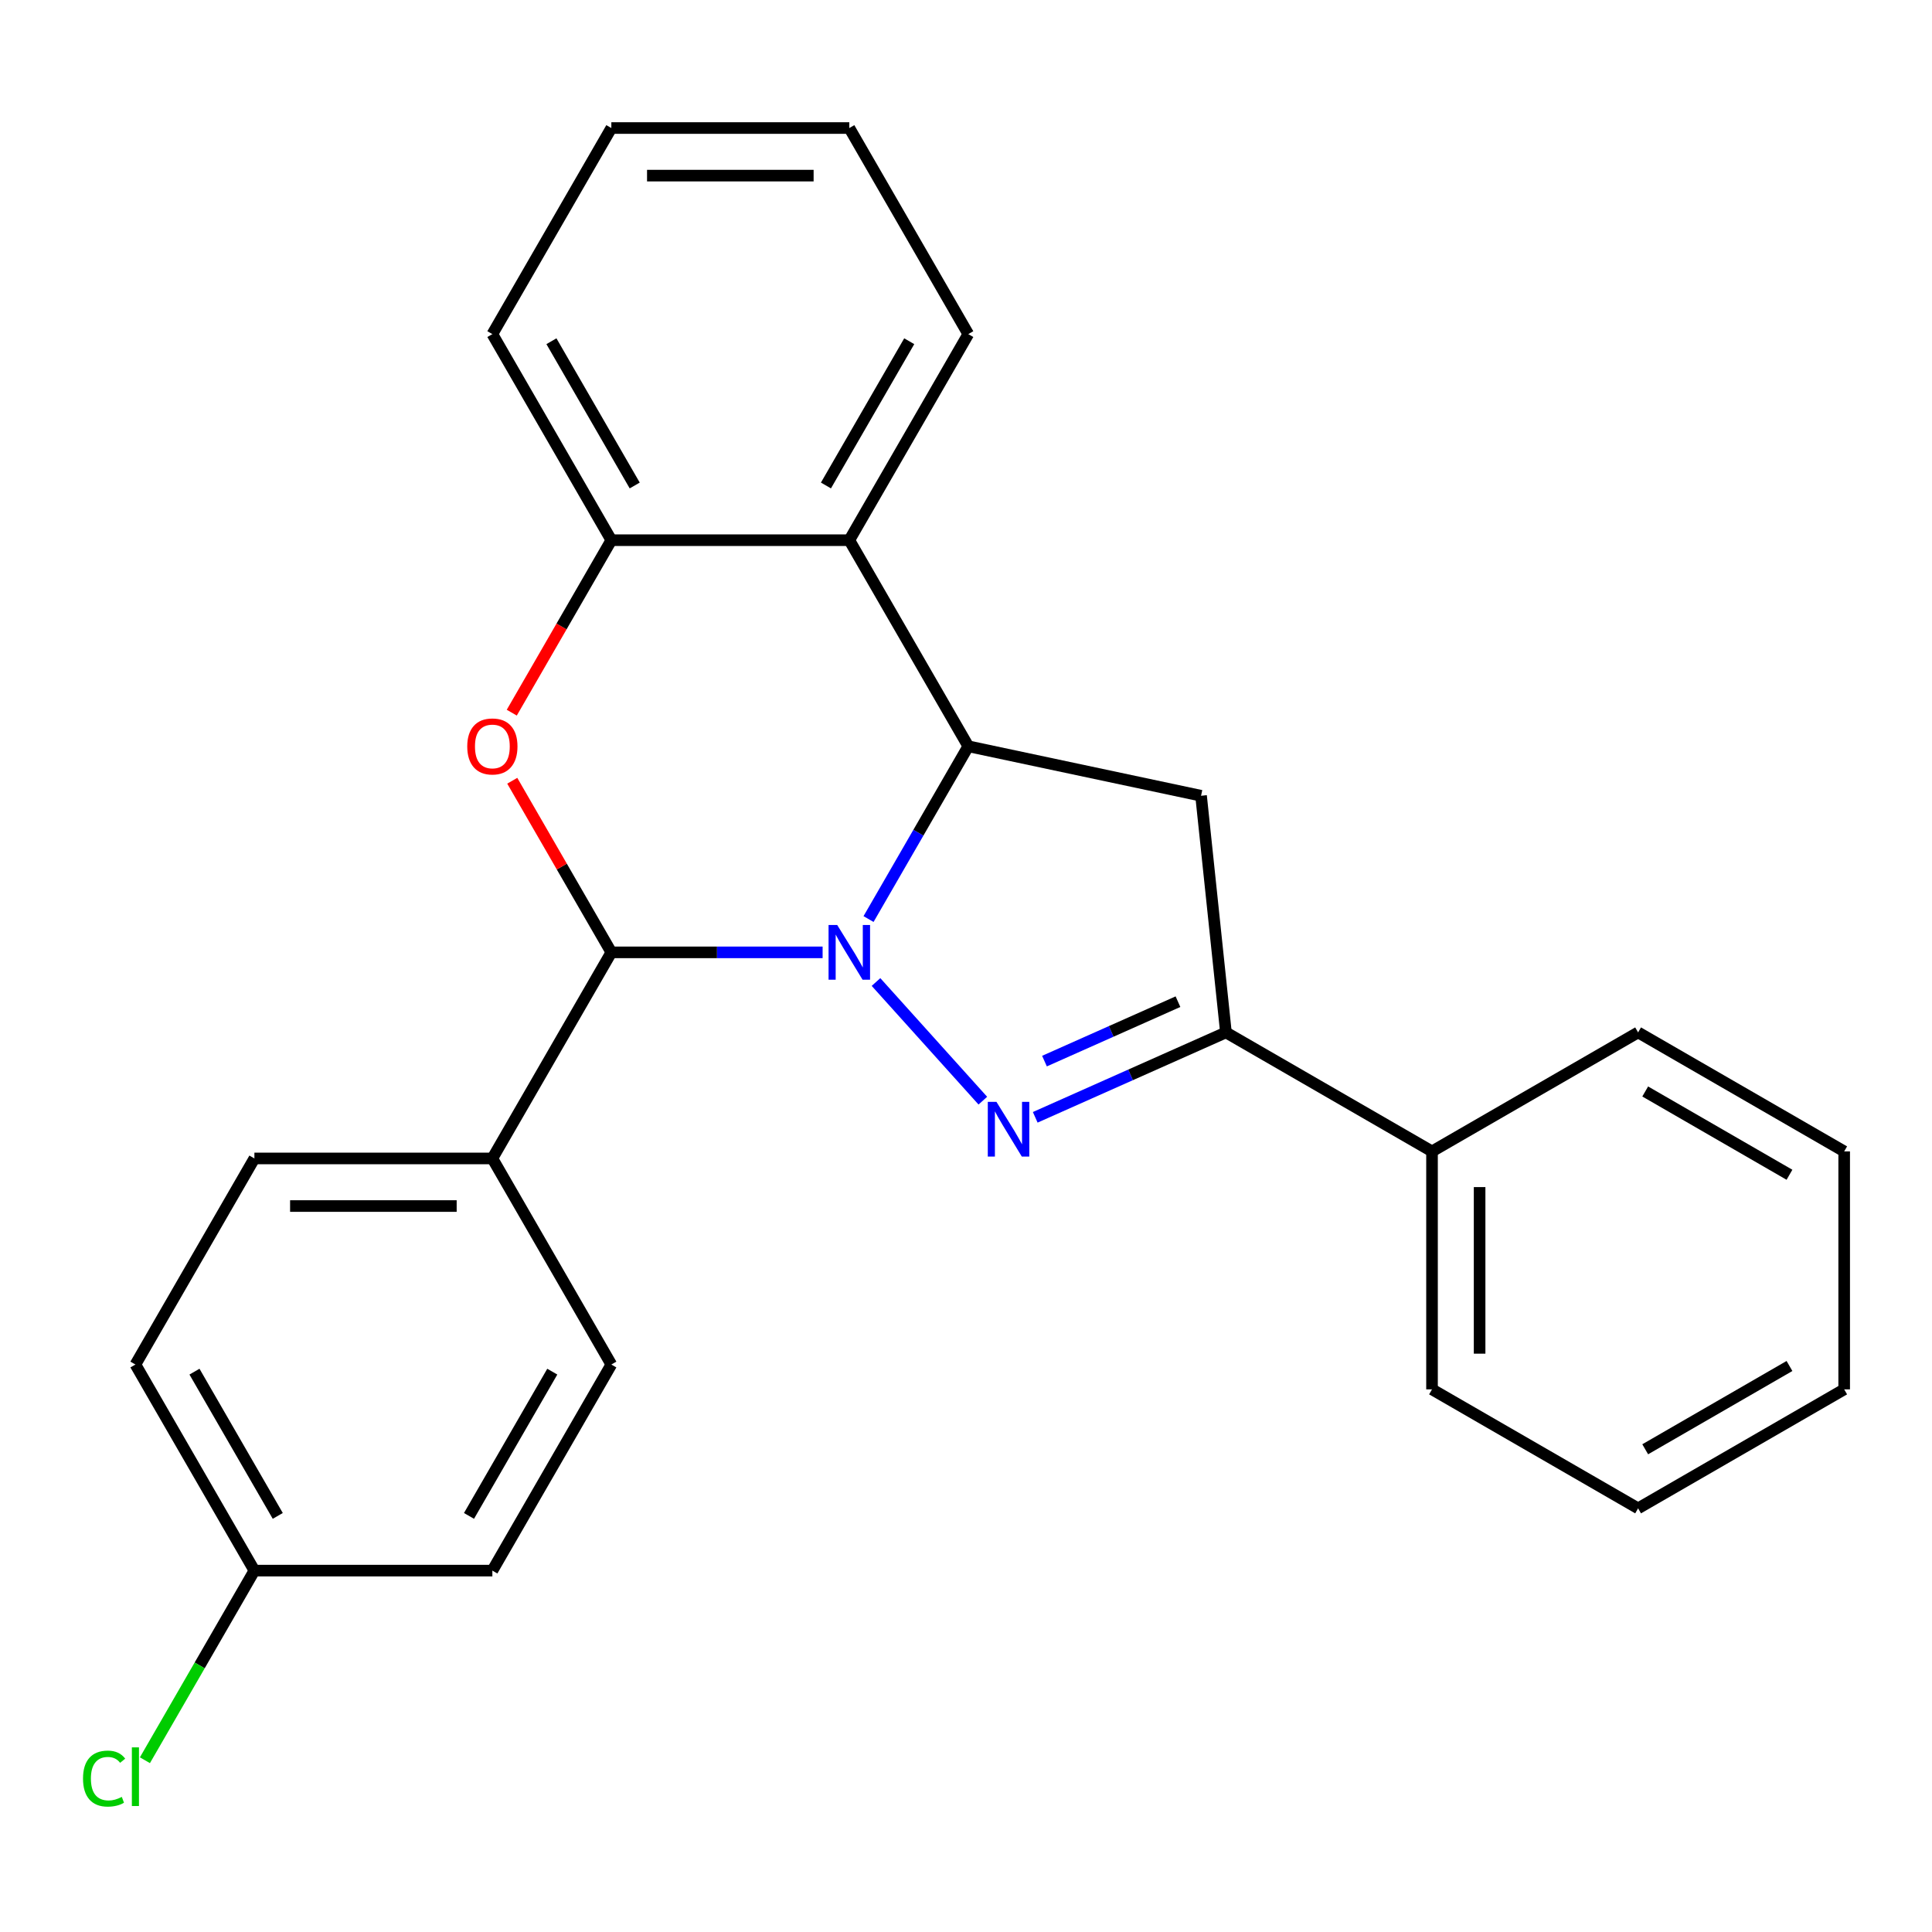 <?xml version='1.0' encoding='iso-8859-1'?>
<svg version='1.1' baseProfile='full'
              xmlns='http://www.w3.org/2000/svg'
                      xmlns:rdkit='http://www.rdkit.org/xml'
                      xmlns:xlink='http://www.w3.org/1999/xlink'
                  xml:space='preserve'
width='1000px' height='1000px' viewBox='0 0 1000 1000'>
<!-- END OF HEADER -->
<rect style='opacity:1.0;fill:#FFFFFF;stroke:none' width='1000' height='1000' x='0' y='0'> </rect>
<path class='bond-0' d='M 453.421,508.289 L 508.716,569.7' style='fill:none;fill-rule:evenodd;stroke:#0000FF;stroke-width:6px;stroke-linecap:butt;stroke-linejoin:miter;stroke-opacity:1' />
<path class='bond-1' d='M 449.555,475.702 L 475.371,430.988' style='fill:none;fill-rule:evenodd;stroke:#0000FF;stroke-width:6px;stroke-linecap:butt;stroke-linejoin:miter;stroke-opacity:1' />
<path class='bond-1' d='M 475.371,430.988 L 501.187,386.273' style='fill:none;fill-rule:evenodd;stroke:#000000;stroke-width:6px;stroke-linecap:butt;stroke-linejoin:miter;stroke-opacity:1' />
<path class='bond-2' d='M 425.783,492.941 L 371.107,492.941' style='fill:none;fill-rule:evenodd;stroke:#0000FF;stroke-width:6px;stroke-linecap:butt;stroke-linejoin:miter;stroke-opacity:1' />
<path class='bond-2' d='M 371.107,492.941 L 316.432,492.941' style='fill:none;fill-rule:evenodd;stroke:#000000;stroke-width:6px;stroke-linecap:butt;stroke-linejoin:miter;stroke-opacity:1' />
<path class='bond-4' d='M 535.838,578.322 L 585.189,556.349' style='fill:none;fill-rule:evenodd;stroke:#0000FF;stroke-width:6px;stroke-linecap:butt;stroke-linejoin:miter;stroke-opacity:1' />
<path class='bond-4' d='M 585.189,556.349 L 634.54,534.377' style='fill:none;fill-rule:evenodd;stroke:#000000;stroke-width:6px;stroke-linecap:butt;stroke-linejoin:miter;stroke-opacity:1' />
<path class='bond-4' d='M 540.624,549.226 L 575.169,533.845' style='fill:none;fill-rule:evenodd;stroke:#0000FF;stroke-width:6px;stroke-linecap:butt;stroke-linejoin:miter;stroke-opacity:1' />
<path class='bond-4' d='M 575.169,533.845 L 609.715,518.464' style='fill:none;fill-rule:evenodd;stroke:#000000;stroke-width:6px;stroke-linecap:butt;stroke-linejoin:miter;stroke-opacity:1' />
<path class='bond-5' d='M 501.187,386.273 L 621.665,411.881' style='fill:none;fill-rule:evenodd;stroke:#000000;stroke-width:6px;stroke-linecap:butt;stroke-linejoin:miter;stroke-opacity:1' />
<path class='bond-6' d='M 501.187,386.273 L 439.602,279.605' style='fill:none;fill-rule:evenodd;stroke:#000000;stroke-width:6px;stroke-linecap:butt;stroke-linejoin:miter;stroke-opacity:1' />
<path class='bond-3' d='M 316.432,492.941 L 290.789,448.527' style='fill:none;fill-rule:evenodd;stroke:#000000;stroke-width:6px;stroke-linecap:butt;stroke-linejoin:miter;stroke-opacity:1' />
<path class='bond-3' d='M 290.789,448.527 L 265.146,404.112' style='fill:none;fill-rule:evenodd;stroke:#FF0000;stroke-width:6px;stroke-linecap:butt;stroke-linejoin:miter;stroke-opacity:1' />
<path class='bond-8' d='M 316.432,492.941 L 254.847,599.61' style='fill:none;fill-rule:evenodd;stroke:#000000;stroke-width:6px;stroke-linecap:butt;stroke-linejoin:miter;stroke-opacity:1' />
<path class='bond-7' d='M 264.892,368.874 L 290.662,324.239' style='fill:none;fill-rule:evenodd;stroke:#FF0000;stroke-width:6px;stroke-linecap:butt;stroke-linejoin:miter;stroke-opacity:1' />
<path class='bond-7' d='M 290.662,324.239 L 316.432,279.605' style='fill:none;fill-rule:evenodd;stroke:#000000;stroke-width:6px;stroke-linecap:butt;stroke-linejoin:miter;stroke-opacity:1' />
<path class='bond-9' d='M 634.54,534.377 L 741.209,595.962' style='fill:none;fill-rule:evenodd;stroke:#000000;stroke-width:6px;stroke-linecap:butt;stroke-linejoin:miter;stroke-opacity:1' />
<path class='bond-25' d='M 634.54,534.377 L 621.665,411.881' style='fill:none;fill-rule:evenodd;stroke:#000000;stroke-width:6px;stroke-linecap:butt;stroke-linejoin:miter;stroke-opacity:1' />
<path class='bond-16' d='M 439.602,279.605 L 501.187,172.936' style='fill:none;fill-rule:evenodd;stroke:#000000;stroke-width:6px;stroke-linecap:butt;stroke-linejoin:miter;stroke-opacity:1' />
<path class='bond-16' d='M 427.506,251.287 L 470.615,176.619' style='fill:none;fill-rule:evenodd;stroke:#000000;stroke-width:6px;stroke-linecap:butt;stroke-linejoin:miter;stroke-opacity:1' />
<path class='bond-26' d='M 439.602,279.605 L 316.432,279.605' style='fill:none;fill-rule:evenodd;stroke:#000000;stroke-width:6px;stroke-linecap:butt;stroke-linejoin:miter;stroke-opacity:1' />
<path class='bond-17' d='M 316.432,279.605 L 254.847,172.936' style='fill:none;fill-rule:evenodd;stroke:#000000;stroke-width:6px;stroke-linecap:butt;stroke-linejoin:miter;stroke-opacity:1' />
<path class='bond-17' d='M 328.528,251.287 L 285.418,176.619' style='fill:none;fill-rule:evenodd;stroke:#000000;stroke-width:6px;stroke-linecap:butt;stroke-linejoin:miter;stroke-opacity:1' />
<path class='bond-10' d='M 254.847,599.61 L 131.677,599.61' style='fill:none;fill-rule:evenodd;stroke:#000000;stroke-width:6px;stroke-linecap:butt;stroke-linejoin:miter;stroke-opacity:1' />
<path class='bond-10' d='M 236.371,624.244 L 150.152,624.244' style='fill:none;fill-rule:evenodd;stroke:#000000;stroke-width:6px;stroke-linecap:butt;stroke-linejoin:miter;stroke-opacity:1' />
<path class='bond-11' d='M 254.847,599.61 L 316.432,706.278' style='fill:none;fill-rule:evenodd;stroke:#000000;stroke-width:6px;stroke-linecap:butt;stroke-linejoin:miter;stroke-opacity:1' />
<path class='bond-18' d='M 741.209,595.962 L 741.209,719.132' style='fill:none;fill-rule:evenodd;stroke:#000000;stroke-width:6px;stroke-linecap:butt;stroke-linejoin:miter;stroke-opacity:1' />
<path class='bond-18' d='M 765.843,614.437 L 765.843,700.656' style='fill:none;fill-rule:evenodd;stroke:#000000;stroke-width:6px;stroke-linecap:butt;stroke-linejoin:miter;stroke-opacity:1' />
<path class='bond-19' d='M 741.209,595.962 L 847.877,534.377' style='fill:none;fill-rule:evenodd;stroke:#000000;stroke-width:6px;stroke-linecap:butt;stroke-linejoin:miter;stroke-opacity:1' />
<path class='bond-13' d='M 131.677,599.61 L 70.091,706.278' style='fill:none;fill-rule:evenodd;stroke:#000000;stroke-width:6px;stroke-linecap:butt;stroke-linejoin:miter;stroke-opacity:1' />
<path class='bond-14' d='M 316.432,706.278 L 254.847,812.947' style='fill:none;fill-rule:evenodd;stroke:#000000;stroke-width:6px;stroke-linecap:butt;stroke-linejoin:miter;stroke-opacity:1' />
<path class='bond-14' d='M 285.86,709.962 L 242.751,784.629' style='fill:none;fill-rule:evenodd;stroke:#000000;stroke-width:6px;stroke-linecap:butt;stroke-linejoin:miter;stroke-opacity:1' />
<path class='bond-12' d='M 131.677,812.947 L 254.847,812.947' style='fill:none;fill-rule:evenodd;stroke:#000000;stroke-width:6px;stroke-linecap:butt;stroke-linejoin:miter;stroke-opacity:1' />
<path class='bond-15' d='M 131.677,812.947 L 103.344,862.021' style='fill:none;fill-rule:evenodd;stroke:#000000;stroke-width:6px;stroke-linecap:butt;stroke-linejoin:miter;stroke-opacity:1' />
<path class='bond-15' d='M 103.344,862.021 L 75.011,911.095' style='fill:none;fill-rule:evenodd;stroke:#00CC00;stroke-width:6px;stroke-linecap:butt;stroke-linejoin:miter;stroke-opacity:1' />
<path class='bond-27' d='M 131.677,812.947 L 70.091,706.278' style='fill:none;fill-rule:evenodd;stroke:#000000;stroke-width:6px;stroke-linecap:butt;stroke-linejoin:miter;stroke-opacity:1' />
<path class='bond-27' d='M 143.772,784.629 L 100.663,709.962' style='fill:none;fill-rule:evenodd;stroke:#000000;stroke-width:6px;stroke-linecap:butt;stroke-linejoin:miter;stroke-opacity:1' />
<path class='bond-20' d='M 501.187,172.936 L 439.602,66.268' style='fill:none;fill-rule:evenodd;stroke:#000000;stroke-width:6px;stroke-linecap:butt;stroke-linejoin:miter;stroke-opacity:1' />
<path class='bond-21' d='M 254.847,172.936 L 316.432,66.268' style='fill:none;fill-rule:evenodd;stroke:#000000;stroke-width:6px;stroke-linecap:butt;stroke-linejoin:miter;stroke-opacity:1' />
<path class='bond-23' d='M 741.209,719.132 L 847.877,780.717' style='fill:none;fill-rule:evenodd;stroke:#000000;stroke-width:6px;stroke-linecap:butt;stroke-linejoin:miter;stroke-opacity:1' />
<path class='bond-22' d='M 847.877,534.377 L 954.545,595.962' style='fill:none;fill-rule:evenodd;stroke:#000000;stroke-width:6px;stroke-linecap:butt;stroke-linejoin:miter;stroke-opacity:1' />
<path class='bond-22' d='M 851.56,564.948 L 926.228,608.058' style='fill:none;fill-rule:evenodd;stroke:#000000;stroke-width:6px;stroke-linecap:butt;stroke-linejoin:miter;stroke-opacity:1' />
<path class='bond-28' d='M 439.602,66.268 L 316.432,66.268' style='fill:none;fill-rule:evenodd;stroke:#000000;stroke-width:6px;stroke-linecap:butt;stroke-linejoin:miter;stroke-opacity:1' />
<path class='bond-28' d='M 421.126,90.902 L 334.907,90.902' style='fill:none;fill-rule:evenodd;stroke:#000000;stroke-width:6px;stroke-linecap:butt;stroke-linejoin:miter;stroke-opacity:1' />
<path class='bond-24' d='M 954.545,595.962 L 954.545,719.132' style='fill:none;fill-rule:evenodd;stroke:#000000;stroke-width:6px;stroke-linecap:butt;stroke-linejoin:miter;stroke-opacity:1' />
<path class='bond-29' d='M 847.877,780.717 L 954.545,719.132' style='fill:none;fill-rule:evenodd;stroke:#000000;stroke-width:6px;stroke-linecap:butt;stroke-linejoin:miter;stroke-opacity:1' />
<path class='bond-29' d='M 851.56,750.146 L 926.228,707.036' style='fill:none;fill-rule:evenodd;stroke:#000000;stroke-width:6px;stroke-linecap:butt;stroke-linejoin:miter;stroke-opacity:1' />
<path  class='atom-0' d='M 433.342 478.781
L 442.622 493.781
Q 443.542 495.261, 445.022 497.941
Q 446.502 500.621, 446.582 500.781
L 446.582 478.781
L 450.342 478.781
L 450.342 507.101
L 446.462 507.101
L 436.502 490.701
Q 435.342 488.781, 434.102 486.581
Q 432.902 484.381, 432.542 483.701
L 432.542 507.101
L 428.862 507.101
L 428.862 478.781
L 433.342 478.781
' fill='#0000FF'/>
<path  class='atom-1' d='M 515.759 570.315
L 525.039 585.315
Q 525.959 586.795, 527.439 589.475
Q 528.919 592.155, 528.999 592.315
L 528.999 570.315
L 532.759 570.315
L 532.759 598.635
L 528.879 598.635
L 518.919 582.235
Q 517.759 580.315, 516.519 578.115
Q 515.319 575.915, 514.959 575.235
L 514.959 598.635
L 511.279 598.635
L 511.279 570.315
L 515.759 570.315
' fill='#0000FF'/>
<path  class='atom-4' d='M 241.847 386.353
Q 241.847 379.553, 245.207 375.753
Q 248.567 371.953, 254.847 371.953
Q 261.127 371.953, 264.487 375.753
Q 267.847 379.553, 267.847 386.353
Q 267.847 393.233, 264.447 397.153
Q 261.047 401.033, 254.847 401.033
Q 248.607 401.033, 245.207 397.153
Q 241.847 393.273, 241.847 386.353
M 254.847 397.833
Q 259.167 397.833, 261.487 394.953
Q 263.847 392.033, 263.847 386.353
Q 263.847 380.793, 261.487 377.993
Q 259.167 375.153, 254.847 375.153
Q 250.527 375.153, 248.167 377.953
Q 245.847 380.753, 245.847 386.353
Q 245.847 392.073, 248.167 394.953
Q 250.527 397.833, 254.847 397.833
' fill='#FF0000'/>
<path  class='atom-16' d='M 42.971 920.595
Q 42.971 913.555, 46.251 909.875
Q 49.571 906.155, 55.851 906.155
Q 61.691 906.155, 64.811 910.275
L 62.171 912.435
Q 59.891 909.435, 55.851 909.435
Q 51.571 909.435, 49.291 912.315
Q 47.051 915.155, 47.051 920.595
Q 47.051 926.195, 49.371 929.075
Q 51.731 931.955, 56.291 931.955
Q 59.411 931.955, 63.051 930.075
L 64.171 933.075
Q 62.691 934.035, 60.451 934.595
Q 58.211 935.155, 55.731 935.155
Q 49.571 935.155, 46.251 931.395
Q 42.971 927.635, 42.971 920.595
' fill='#00CC00'/>
<path  class='atom-16' d='M 68.251 904.435
L 71.931 904.435
L 71.931 934.795
L 68.251 934.795
L 68.251 904.435
' fill='#00CC00'/>
</svg>
